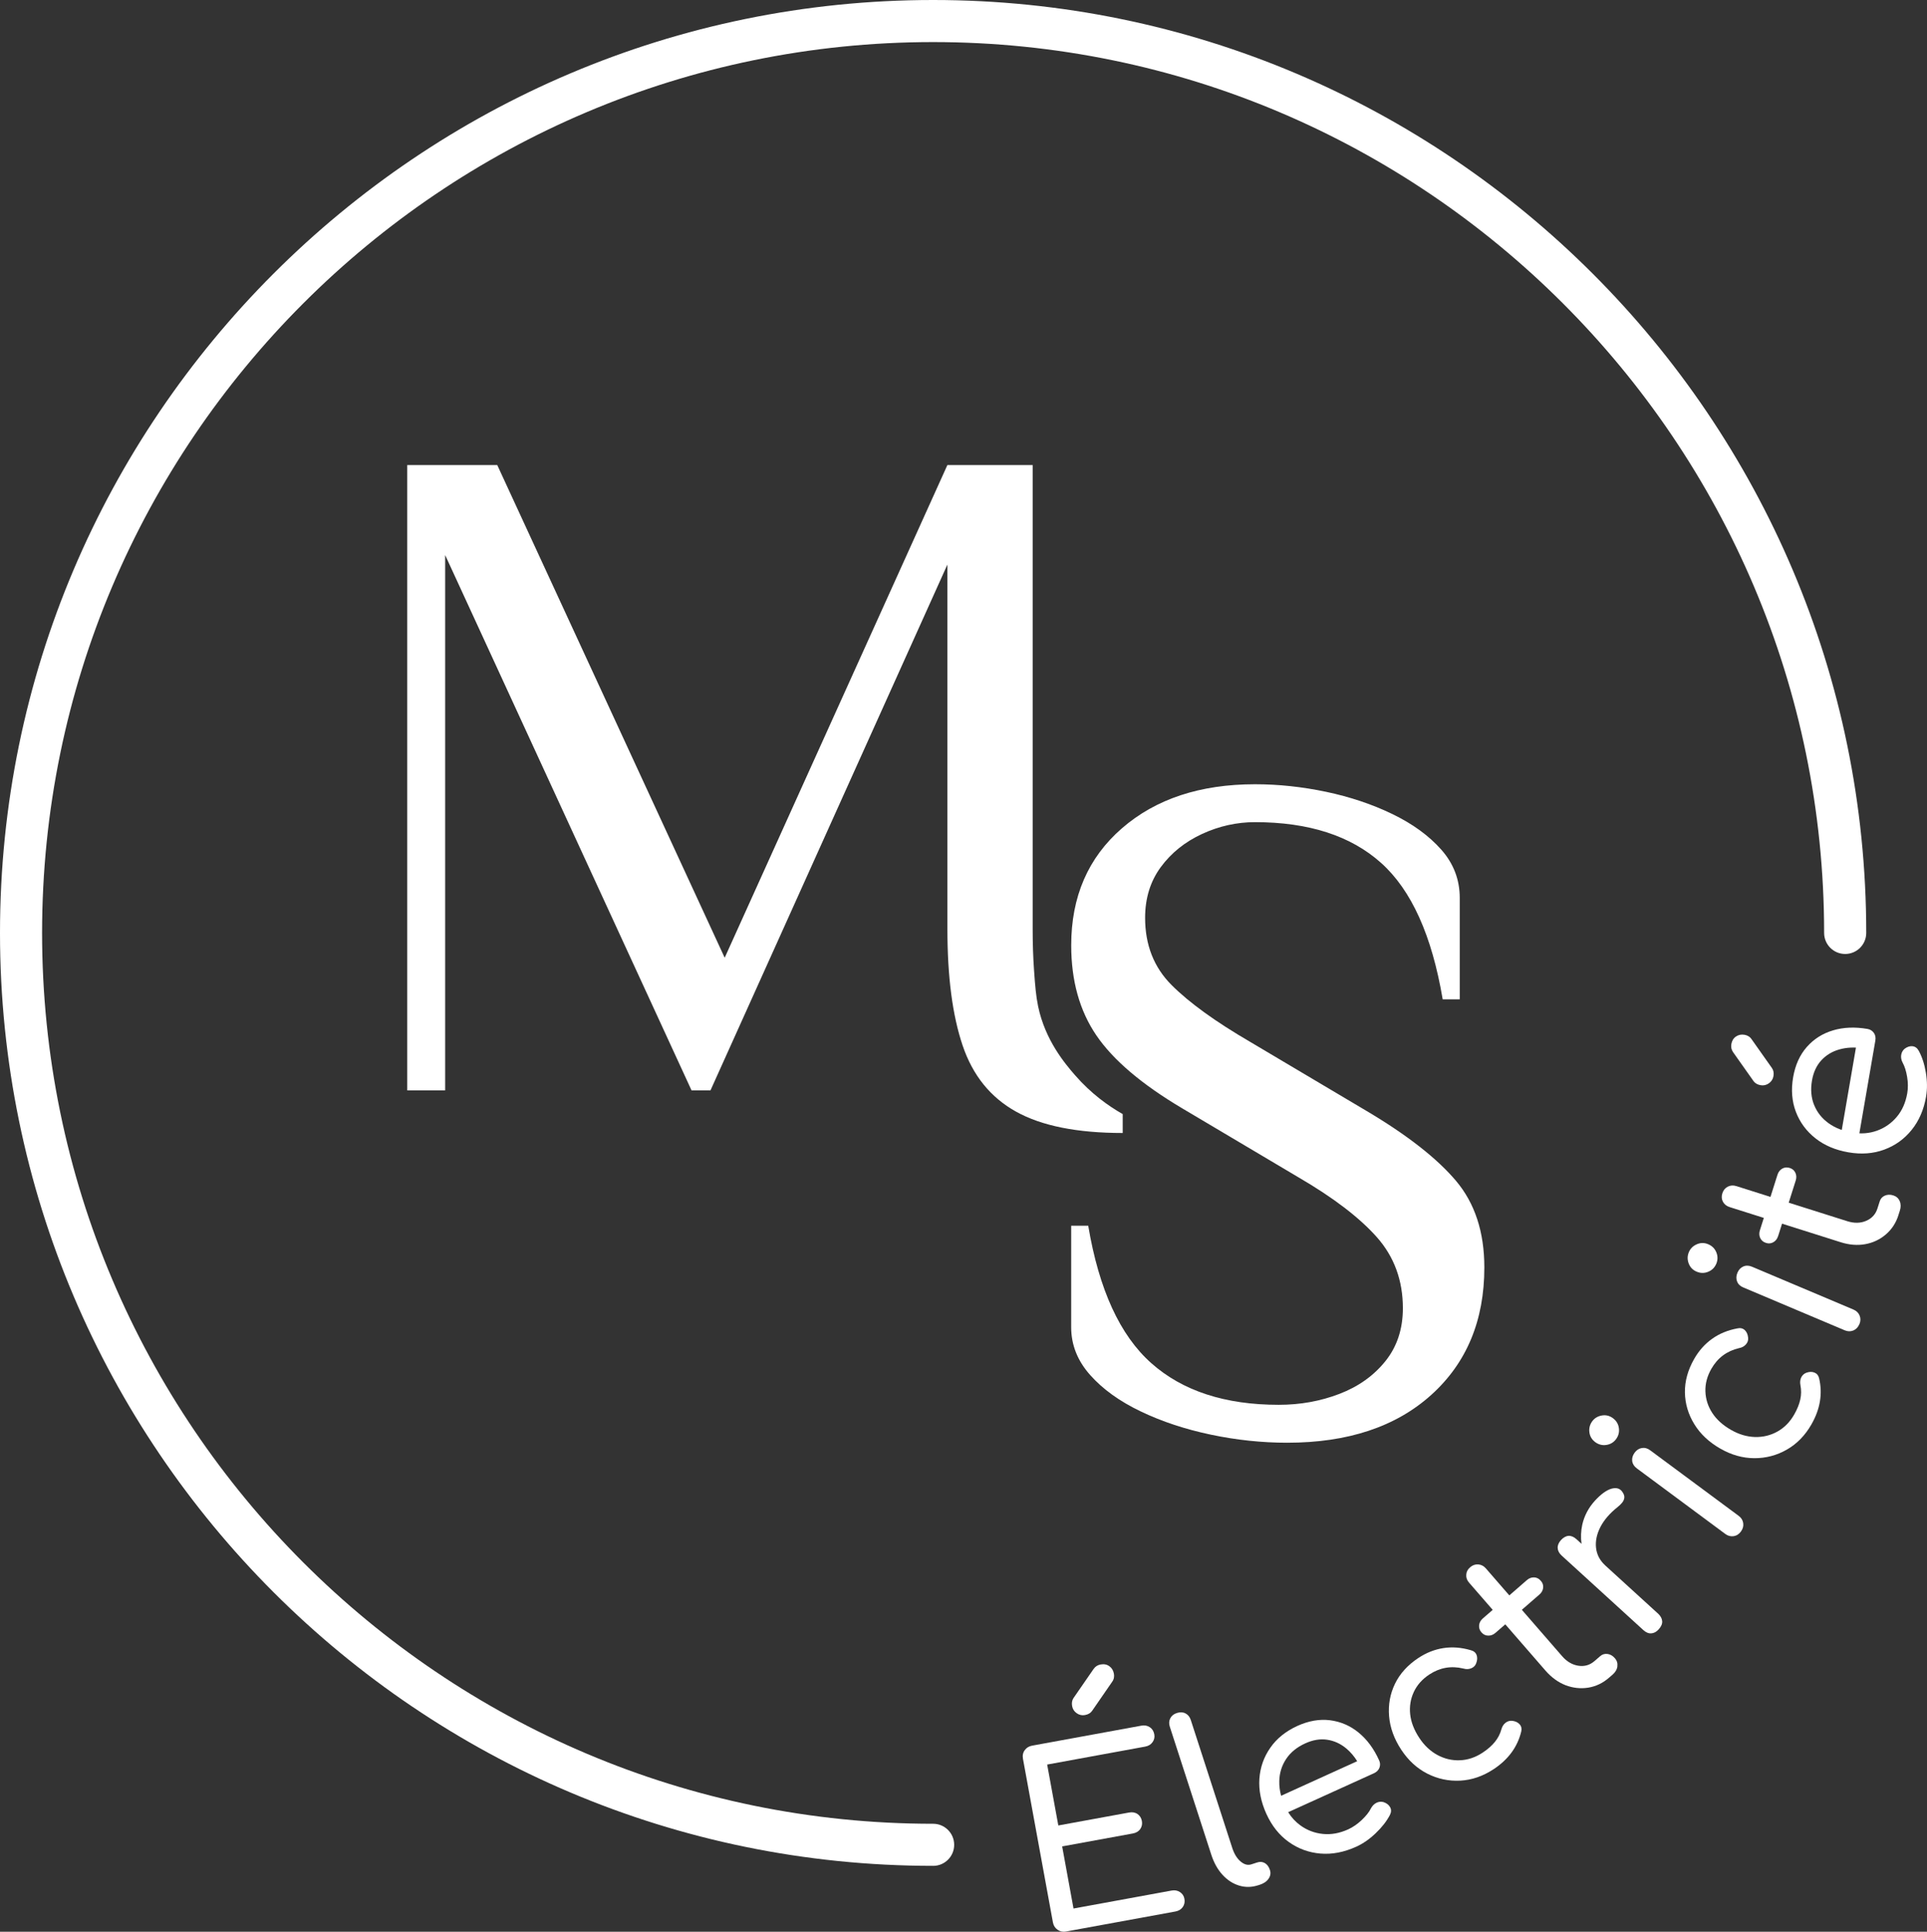 <svg viewBox="0 0 854.92 857.19" xmlns="http://www.w3.org/2000/svg"><rect x="0" y="0" width="854.92" height="857.19" fill="#333333" stroke="none"/><g fill="#fff"><path d="m413.98 827.96c-228.27 0-413.98-185.71-413.98-413.98s185.71-413.98 413.98-413.98 413.98 185.71 413.98 413.98c0 5.16-4.18 9.34-9.34 9.34s-9.34-4.18-9.34-9.34c0-217.97-177.34-395.31-395.31-395.31s-395.3 177.34-395.3 395.31 177.34 395.31 395.31 395.31c5.16 0 9.34 4.18 9.34 9.34s-4.18 9.34-9.34 9.34z"/><path d="m473 857.1c-1.41.26-2.67 0-3.8-.78-1.12-.78-1.81-1.87-2.07-3.28l-13.28-72.55c-.27-1.48-.02-2.76.77-3.85.78-1.09 1.88-1.76 3.29-2.02l48.47-8.87c1.41-.26 2.65-.03 3.73.68s1.74 1.77 2 3.18c.23 1.27-.03 2.43-.78 3.47-.75 1.05-1.84 1.7-3.24 1.96l-43.51 7.97 4.95 27.03 31.36-5.74c1.48-.27 2.74-.05 3.78.67s1.68 1.75 1.93 3.08c.24 1.34 0 2.53-.71 3.57-.72 1.04-1.82 1.7-3.3 1.97l-31.36 5.74 5.04 27.56 43.51-7.97c1.41-.26 2.65-.03 3.73.68 1.07.71 1.73 1.7 1.96 2.97.26 1.41 0 2.63-.74 3.68-.75 1.05-1.84 1.7-3.24 1.96l-48.47 8.87zm8.39-96.06c-1.34.25-2.57-.02-3.69-.8s-1.81-1.83-2.05-3.17c-.24-1.33-.06-2.5.56-3.49l8.97-12.99c.75-1.08 1.79-1.75 3.13-1.99 1.48-.27 2.76-.02 3.85.77 1.09.78 1.76 1.88 2.02 3.29.12.63.12 1.25.01 1.85s-.36 1.19-.77 1.77l-8.88 12.87c-.69 1-1.74 1.63-3.15 1.88z"/><path d="m558.15 836.58c-2.86.93-5.66.97-8.42.13-2.75-.84-5.21-2.43-7.36-4.78s-3.81-5.32-4.98-8.93l-18.4-56.78c-.44-1.36-.38-2.6.2-3.73.57-1.12 1.54-1.91 2.91-2.35 1.43-.46 2.71-.41 3.84.17s1.91 1.55 2.35 2.91l18.4 56.78c.86 2.66 2.09 4.66 3.7 6.02s3.19 1.79 4.76 1.28l2.55-.83c1.29-.42 2.45-.33 3.48.28 1.02.61 1.77 1.63 2.23 3.06.44 1.36.24 2.65-.61 3.87-.84 1.22-2.15 2.11-3.93 2.68l-.71.23z"/><path d="m616.73 801.94c-.56-1.03-1.52-1.8-2.93-2.27-1.06-.28-2.12-.19-3.14.31-1.03.53-1.84 1.34-2.43 2.46-.81 1.65-2.18 3.36-4.08 5.17-1.9 1.8-3.89 3.17-5.98 4.14-3.83 1.74-7.59 2.43-11.26 2.05-3.67-.37-6.97-1.62-9.96-3.77-2.15-1.56-3.98-3.52-5.45-5.88l38.03-17.27c1.21-.56 2.05-1.37 2.46-2.46.41-1.12.37-2.21-.15-3.3-2.33-5.17-5.38-9.27-9.12-12.32-3.73-3.05-7.97-4.85-12.63-5.45-4.67-.59-9.49.25-14.53 2.52-5.13 2.37-9.15 5.57-11.98 9.68-2.86 4.08-4.48 8.65-4.85 13.75-.34 5.07.68 10.27 3.11 15.62 2.4 5.26 5.69 9.43 9.9 12.42 4.2 3.02 8.9 4.73 14.07 5.17 5.2.44 10.49-.59 15.9-3.05 3.02-1.37 5.88-3.36 8.65-6.01s4.85-5.32 6.29-8.09c.62-1.24.65-2.36.09-3.42zm-46.12-21.41c1.93-2.93 4.76-5.23 8.46-6.91 3.39-1.56 6.66-2.09 9.77-1.62s5.94 1.77 8.5 3.92c1.84 1.56 3.42 3.39 4.79 5.6l-33.76 15.34c-.59-2.21-.87-4.39-.81-6.57.09-3.61 1.12-6.85 3.05-9.77z"/><path d="m662.62 785.08c-4.72 3.11-9.65 4.8-14.79 5.07-5.14.26-10-.77-14.59-3.1-4.58-2.33-8.43-5.86-11.55-10.58-3.19-4.84-5-9.82-5.42-14.94s.46-9.93 2.64-14.41c2.19-4.49 5.63-8.28 10.35-11.4 3.52-2.33 7.23-3.79 11.13-4.39 3.89-.6 7.91-.29 12.06.92 1.33.33 2.2 1.03 2.63 2.12.42 1.09.36 2.33-.18 3.72-.36 1.01-1.08 1.74-2.15 2.19s-2.24.5-3.51.13c-5.41-1.31-10.45-.43-15.11 2.64-3.17 2.09-5.46 4.68-6.9 7.77-1.43 3.09-1.97 6.38-1.6 9.86.37 3.49 1.72 6.99 4.05 10.51 2.21 3.35 4.88 5.87 8.02 7.57s6.46 2.49 9.98 2.35c3.52-.13 6.88-1.26 10.11-3.39 2.21-1.46 4-3.03 5.38-4.71s2.36-3.57 2.94-5.67c.36-1.27.99-2.24 1.88-2.91s1.88-.95 3-.82c1.41.19 2.49.72 3.24 1.59.75.88.97 1.93.67 3.16-1.66 6.84-5.74 12.41-12.25 16.71z"/><path d="m717.56 739.46c-.19 1.37-.9 2.58-2.15 3.67l-1.56 1.34c-2.74 2.4-5.82 3.86-9.24 4.42-3.42.53-6.75.16-10.05-1.09-3.27-1.28-6.22-3.42-8.87-6.44l-17.86-20.57-4.39 3.8c-.96.84-2.05 1.24-3.21 1.21-1.18-.03-2.15-.5-2.96-1.43-.84-.96-1.18-2.02-1.06-3.21.12-1.15.69-2.15 1.65-2.99l4.39-3.8-10.43-12.01c-.96-1.06-1.4-2.24-1.31-3.55.06-1.28.62-2.4 1.71-3.33 1.06-.93 2.27-1.37 3.58-1.28s2.46.68 3.39 1.74l10.43 12.01 7.78-6.78c.96-.84 2.02-1.24 3.21-1.21 1.15.03 2.15.53 2.99 1.53.81.9 1.15 1.93 1.03 3.11-.16 1.15-.69 2.15-1.68 2.99l-7.78 6.75 17.89 20.6c2.12 2.43 4.54 3.83 7.25 4.23s5.07-.31 7.12-2.09l2.52-2.18c.93-.81 1.99-1.12 3.24-.96 1.21.16 2.3.78 3.24 1.87.96 1.09 1.31 2.3 1.12 3.64z"/><path d="m737.44 719.41c.06 1.18-.44 2.4-1.56 3.61-1 1.12-2.12 1.71-3.3 1.77-1.18.09-2.36-.4-3.52-1.46l-36.25-33.08c-1.09-1-1.68-2.12-1.74-3.33s.44-2.36 1.43-3.49c1.12-1.21 2.27-1.84 3.42-1.9s2.33.44 3.49 1.49l2.24 2.05c-.4-2.83-.28-5.69.34-8.56.9-3.92 2.77-7.47 5.6-10.58 2.65-2.89 5.1-4.67 7.31-5.32 2.24-.62 3.86-.12 4.92 1.49.62.9.9 1.71.81 2.52-.09.78-.4 1.49-.96 2.18-.53.65-1.21 1.31-1.99 1.93-3.45 2.74-6.01 5.69-7.66 8.87-1.62 3.17-2.27 6.26-1.93 9.27.34 3.02 1.71 5.6 4.08 7.78l.09.09 23.4 21.35c1.09 1.03 1.68 2.12 1.77 3.3z"/><path d="m716.96 638.62c-1.07 1.44-2.5 2.29-4.3 2.56s-3.45-.15-4.95-1.26c-1.49-1.11-2.35-2.57-2.57-4.38s.21-3.43 1.27-4.87c1.02-1.38 2.43-2.23 4.23-2.55s3.44.08 4.94 1.19 2.38 2.56 2.64 4.36-.15 3.45-1.26 4.95zm55.44 40.95c-.89 1.21-1.99 1.91-3.29 2.1s-2.53-.14-3.68-.99l-39.24-29.09c-1.21-.9-1.89-1.98-2.06-3.26-.16-1.28.2-2.52 1.09-3.73.85-1.15 1.91-1.83 3.19-2.05 1.27-.21 2.51.12 3.72 1.02l39.24 29.08c1.15.85 1.82 1.93 2.01 3.23s-.14 2.53-.99 3.68z"/><path d="m803.66 632.05c-2.81 4.91-6.44 8.64-10.91 11.2s-9.28 3.83-14.42 3.81c-5.15-.01-10.17-1.42-15.08-4.23-5.03-2.87-8.9-6.5-11.58-10.89-2.69-4.38-4.07-9.07-4.15-14.06-.07-4.99 1.29-9.93 4.1-14.85 2.09-3.67 4.74-6.64 7.95-8.93s6.93-3.83 11.17-4.62c1.33-.31 2.43-.07 3.3.71.87.79 1.37 1.92 1.52 3.4.13 1.06-.18 2.04-.93 2.93s-1.78 1.46-3.08 1.7c-5.42 1.27-9.52 4.32-12.29 9.17-1.88 3.29-2.77 6.64-2.65 10.05.12 3.4 1.12 6.58 3.03 9.52s4.69 5.46 8.36 7.56c3.48 1.99 7 3.03 10.57 3.14 3.57.1 6.89-.7 9.96-2.4 3.08-1.7 5.57-4.23 7.49-7.59 1.31-2.3 2.21-4.51 2.68-6.63s.49-4.25.07-6.39c-.25-1.3-.13-2.44.36-3.44s1.26-1.69 2.3-2.08c1.34-.47 2.54-.48 3.61-.04 1.06.44 1.74 1.29 2.02 2.52 1.6 6.85.47 13.67-3.4 20.44z"/><path d="m761.4 560.85c-.7 1.65-1.89 2.81-3.58 3.5s-3.39.67-5.1-.06c-1.71-.72-2.89-1.94-3.53-3.65-.64-1.7-.61-3.38.09-5.03.67-1.58 1.84-2.74 3.51-3.47s3.36-.74 5.08-.01c1.71.72 2.91 1.93 3.6 3.62s.67 3.39-.06 5.11zm63.53 26.73c-.59 1.38-1.49 2.32-2.71 2.82s-2.49.46-3.81-.09l-44.99-19.01c-1.39-.58-2.31-1.48-2.77-2.69-.46-1.2-.4-2.5.19-3.88.56-1.32 1.43-2.23 2.61-2.74 1.19-.51 2.47-.47 3.86.12l45 19.01c1.32.56 2.23 1.45 2.72 2.67.5 1.22.46 2.49-.09 3.81z"/><path d="m842.26 539.18c-1.1 3.48-2.97 6.34-5.59 8.59-2.63 2.25-5.67 3.69-9.14 4.32-3.46.63-7.11.34-10.93-.87l-49.23-15.58c-1.36-.43-2.36-1.22-2.97-2.35-.62-1.13-.71-2.38-.28-3.75.43-1.36 1.23-2.35 2.4-2.96 1.17-.6 2.43-.69 3.8-.26l49.23 15.58c3.07.97 5.87.92 8.38-.16 2.52-1.08 4.19-2.91 5.01-5.51l1.01-3.17c.37-1.16 1.12-1.99 2.25-2.5 1.13-.5 2.39-.54 3.75-.11s2.32 1.28 2.86 2.54.56 2.67.06 4.24l-.62 1.94zm-53.4 9.33c-.39 1.23-1.08 2.13-2.1 2.71-1.01.58-2.09.69-3.25.32-1.23-.39-2.09-1.11-2.58-2.17s-.54-2.2-.15-3.43l7.81-24.66c.39-1.23 1.09-2.13 2.1-2.71s2.13-.68 3.36-.29c1.16.37 1.99 1.08 2.48 2.14.49 1.05.54 2.2.15 3.42l-7.81 24.67z"/><path d="m786.8 477.52c-.23 1.34-.91 2.4-2.02 3.19-1.12.79-2.34 1.07-3.68.84s-2.37-.81-3.08-1.73l-9.11-12.9c-.76-1.07-1.02-2.28-.79-3.62.26-1.48.94-2.6 2.05-3.35s2.37-1.01 3.78-.77c.64.11 1.22.32 1.74.63.53.31 1 .75 1.4 1.33l9.02 12.77c.7.99.93 2.19.69 3.6zm67.72 9.04c-1.01 5.86-3.15 10.81-6.42 14.85-3.27 4.05-7.33 6.96-12.18 8.74-4.84 1.78-10.13 2.18-15.84 1.19-5.78-.99-10.67-3.07-14.67-6.23s-6.88-7.07-8.66-11.73c-1.77-4.66-2.18-9.78-1.22-15.35.93-5.43 2.96-9.91 6.07-13.44s6.99-5.99 11.62-7.37 9.73-1.59 15.31-.63c1.2.21 2.13.79 2.81 1.74.67.95.89 2.1.66 3.44l-7.49 43.48-7.83-1.35 7.5-43.59 2.32 4.87c-3.75-.57-7.23-.41-10.43.49-3.21.9-5.88 2.51-8.02 4.83s-3.53 5.31-4.16 8.98c-.69 4.02-.37 7.65.96 10.89s3.45 5.91 6.35 8.01c2.91 2.1 6.37 3.49 10.39 4.18s7.76.41 11.2-.85c3.45-1.26 6.36-3.3 8.73-6.12 2.38-2.82 3.92-6.32 4.64-10.48.39-2.26.37-4.68-.06-7.25-.43-2.58-1.08-4.67-1.97-6.28-.6-1.12-.83-2.25-.67-3.39.16-1.13.67-2.06 1.51-2.79 1.17-.89 2.34-1.26 3.52-1.14 1.18.13 2.1.8 2.76 2 1.49 2.73 2.55 5.98 3.17 9.75s.65 7.28.09 10.53z"/><path d="m498.1 502.76c-20.18 0-35.95-3.15-47.3-9.46s-19.27-16.11-23.75-29.43c-4.49-13.31-6.73-30.48-6.73-51.5v-161.86l-105.11 233.33h-8.41l-109.31-237.54v237.54h-16.82v-277.47h39.94l100.9 218.62 98.8-218.62h37.84v206.01c0 6.38.2 12.41.6 18.11.49 6.95.86 11.48 1.81 16.06 3.15 15.1 11.95 25.46 16.39 30.57 7.12 8.19 14.81 13.66 21.14 17.25v8.41z"/><path d="m571.08 640.2c-11.21 0-22.49-1.19-33.84-3.57s-21.72-5.81-31.11-10.3c-9.39-4.48-16.89-9.88-22.49-16.19-5.61-6.31-8.41-13.38-8.41-21.23v-44.99h7.57c4.76 28.31 14.08 48.63 27.96 60.96 13.87 12.34 32.72 18.5 56.55 18.5 9.53 0 18.5-1.61 26.91-4.84 8.41-3.22 15.2-8.05 20.39-14.5 5.18-6.44 7.78-14.29 7.78-23.54 0-12.33-3.86-22.84-11.56-31.53-7.71-8.68-19.27-17.51-34.68-26.49l-51.71-30.69c-17.94-10.65-30.62-21.44-38.05-32.37s-11.14-24.24-11.14-39.94c0-21.58 7.5-38.89 22.49-51.92s34.68-19.55 59.07-19.55c10.37 0 20.88 1.12 31.53 3.36 10.65 2.25 20.46 5.54 29.43 9.88 8.97 4.35 16.19 9.6 21.65 15.77s8.2 13.32 8.2 21.44v44.99h-7.57c-4.77-28.31-13.87-48.49-27.33-60.54-13.45-12.05-32.1-18.08-55.92-18.08-8.13 0-15.98 1.75-23.54 5.25-7.57 3.51-13.66 8.41-18.29 14.71-4.63 6.31-6.94 13.81-6.94 22.49 0 12.05 3.92 22.01 11.77 29.85 7.84 7.85 19.48 16.26 34.89 25.23l51.71 30.69c17.93 10.65 31.11 20.96 39.52 30.9 8.41 9.95 12.61 22.78 12.61 38.47 0 23.54-7.85 42.4-23.54 56.55-15.7 14.15-37 21.23-63.9 21.23z"/></g></svg>